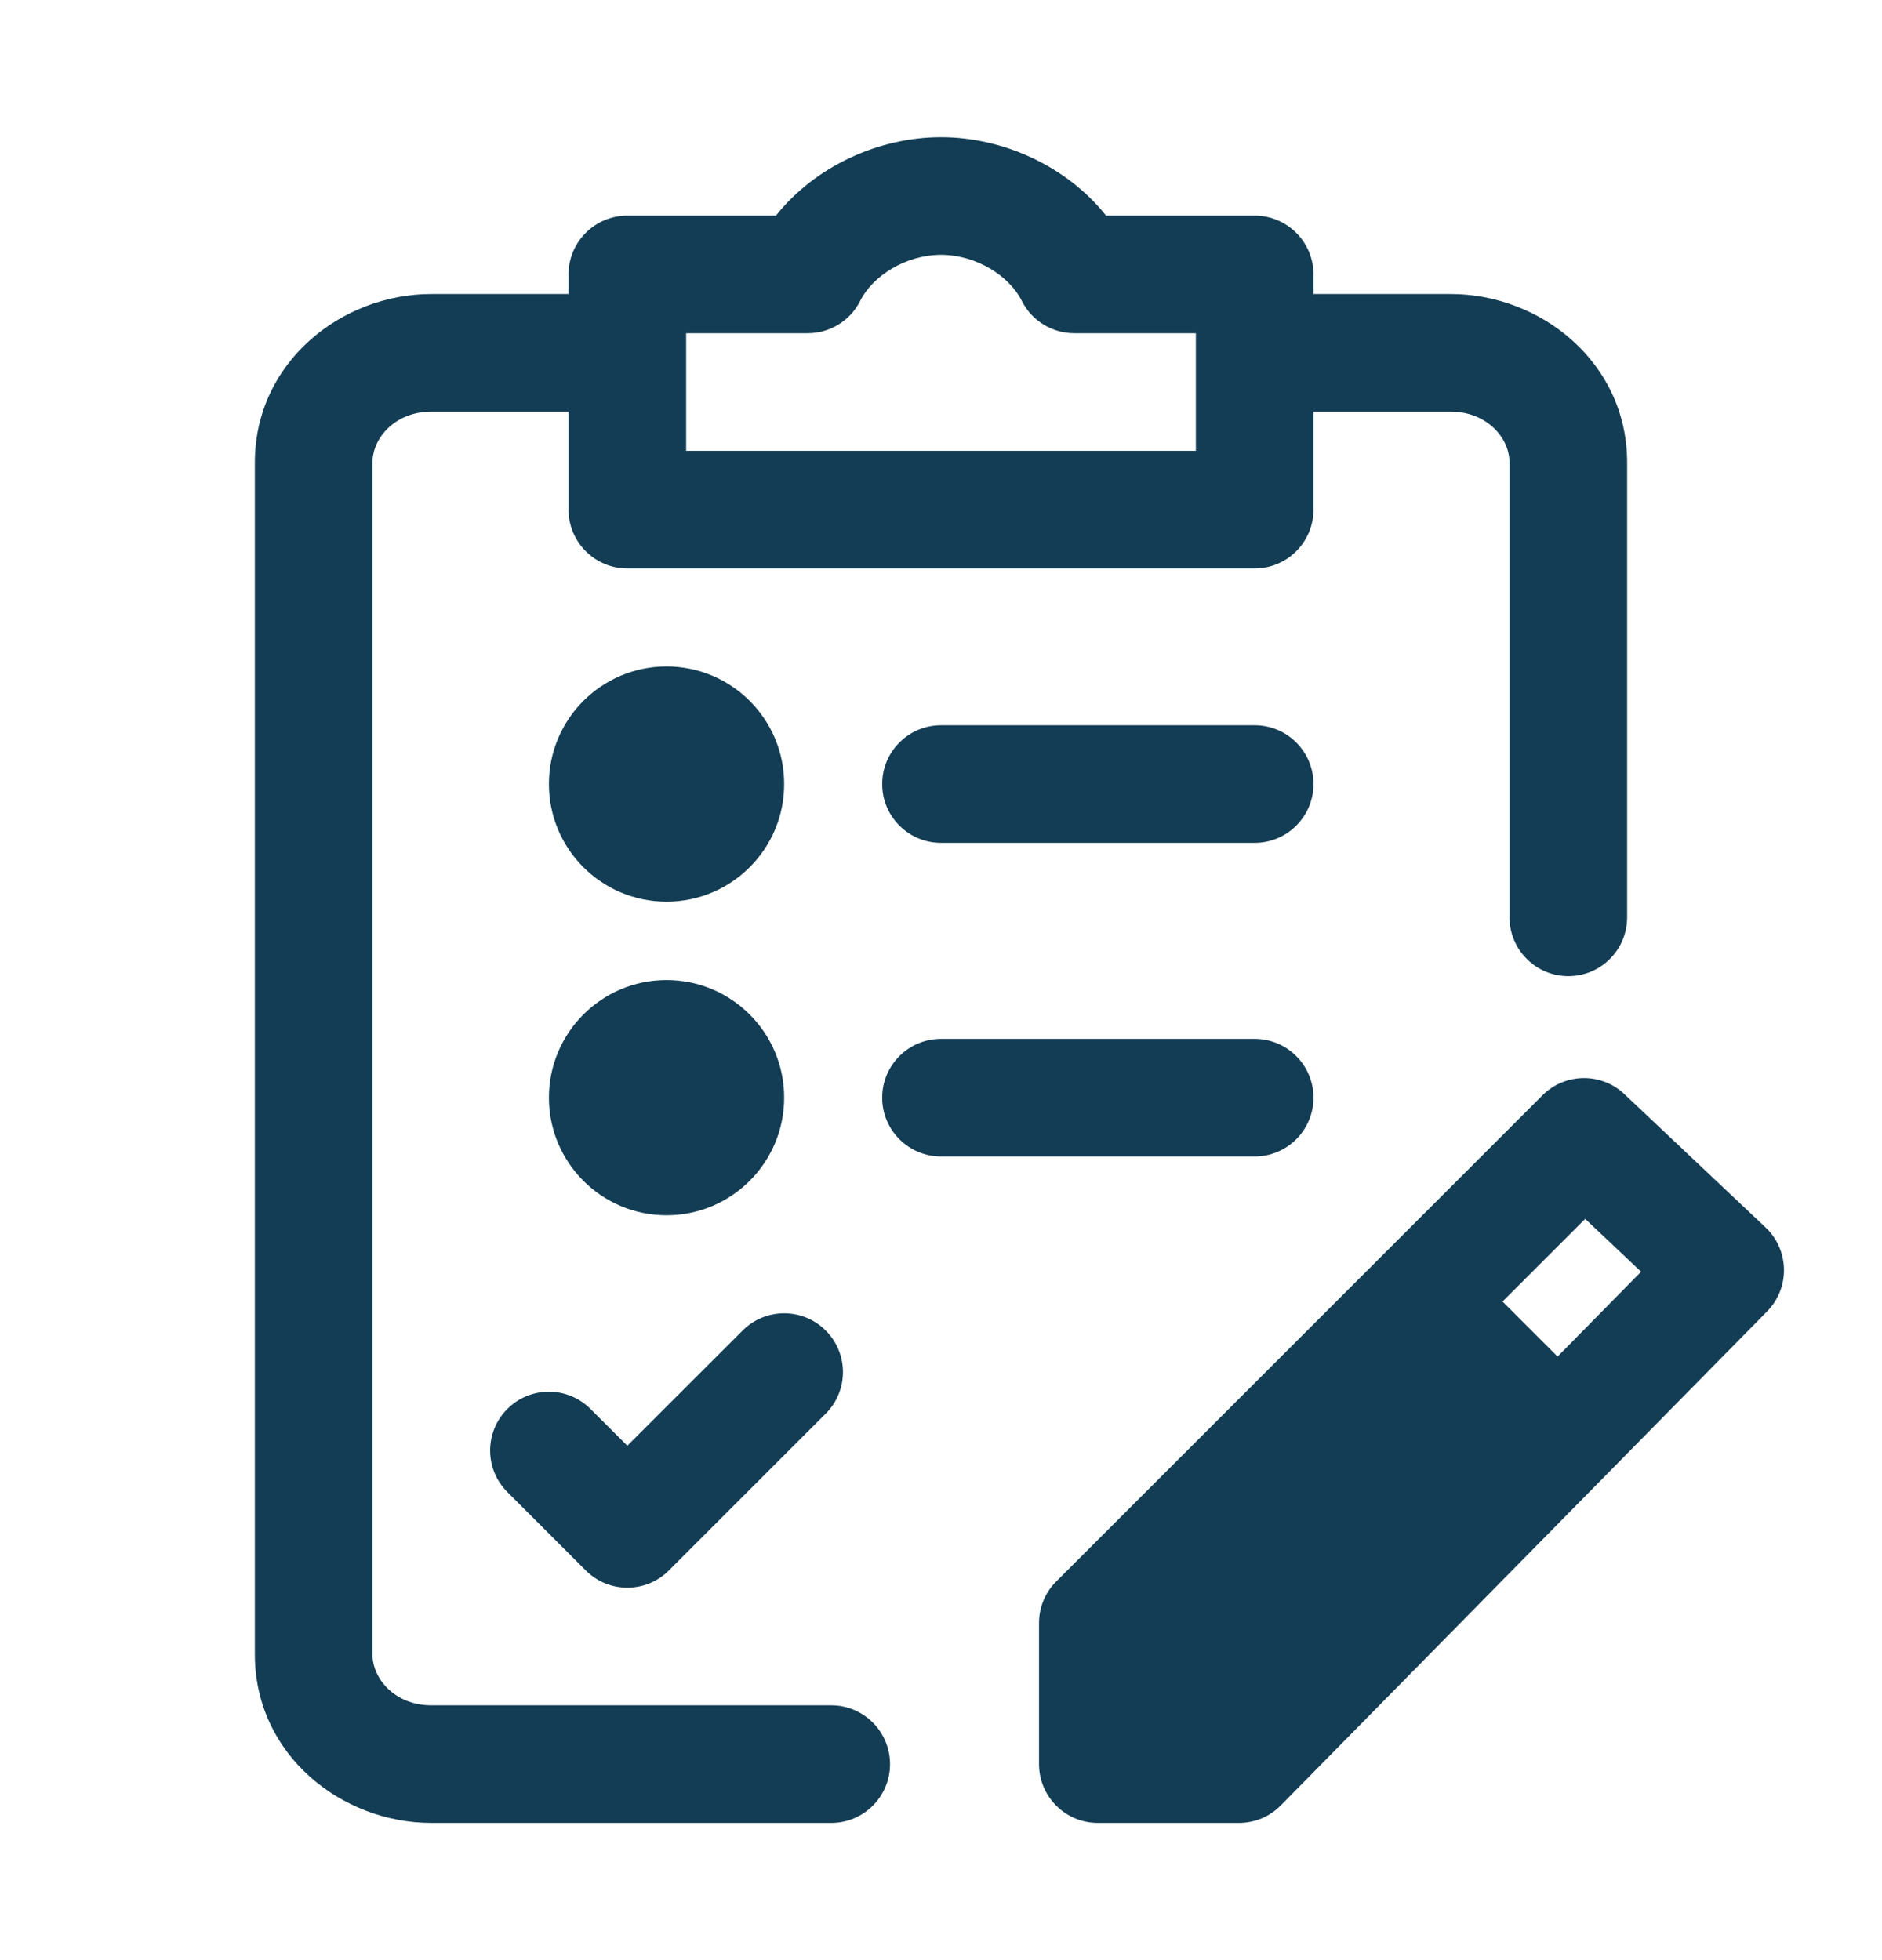 <?xml version="1.0" encoding="UTF-8"?>
<svg xmlns="http://www.w3.org/2000/svg" width="24" height="25" viewBox="0 0 24 25" fill="none">
  <path fill-rule="evenodd" clip-rule="evenodd" d="M12 3.25C11.553 3.25 11.131 3.516 10.971 3.835C10.844 4.09 10.584 4.25 10.3 4.25H8.75V4.5V5.75H15.25V4.5V4.25H13.7C13.416 4.25 13.156 4.09 13.029 3.835C12.869 3.516 12.447 3.25 12 3.25ZM5.5 3.75H7.25V3.5C7.25 3.086 7.586 2.75 8 2.75H9.895C10.398 2.119 11.207 1.75 12 1.75C12.793 1.75 13.602 2.119 14.105 2.75H16C16.414 2.75 16.75 3.086 16.75 3.5V3.75H18.5C19.645 3.75 20.75 4.62 20.75 5.9V11.7C20.75 12.114 20.414 12.45 20 12.45C19.586 12.45 19.25 12.114 19.25 11.7V5.9C19.25 5.58 18.955 5.25 18.5 5.25H16.75V6.5C16.75 6.914 16.414 7.25 16 7.25H8C7.586 7.25 7.25 6.914 7.25 6.5V5.25H5.5C5.045 5.25 4.75 5.58 4.75 5.9V21.1C4.75 21.42 5.045 21.75 5.5 21.75H10.6C11.014 21.75 11.35 22.086 11.35 22.5C11.35 22.914 11.014 23.25 10.6 23.25H5.5C4.355 23.25 3.25 22.38 3.25 21.1V5.9C3.25 4.62 4.355 3.75 5.5 3.75ZM10.53 16.97C10.823 17.263 10.823 17.737 10.53 18.03L8.53 20.03C8.237 20.323 7.763 20.323 7.47 20.03L6.47 19.03C6.177 18.737 6.177 18.263 6.47 17.97C6.763 17.677 7.237 17.677 7.53 17.97L8 18.439L9.47 16.97C9.763 16.677 10.237 16.677 10.53 16.97ZM11.25 14C11.25 13.586 11.586 13.25 12 13.25H16C16.414 13.25 16.75 13.586 16.75 14C16.75 14.414 16.414 14.75 16 14.75H12C11.586 14.75 11.25 14.414 11.25 14ZM20.715 13.955C20.42 13.676 19.957 13.683 19.67 13.97L13.47 20.17C13.329 20.31 13.25 20.501 13.25 20.7V22.5C13.25 22.914 13.586 23.25 14 23.25H15.8C16.001 23.25 16.194 23.169 16.334 23.026L22.535 16.726C22.676 16.582 22.754 16.388 22.75 16.186C22.746 15.985 22.662 15.793 22.515 15.655L20.715 13.955ZM19.161 16.6L19.863 17.302L20.928 16.22L20.215 15.546L19.161 16.6ZM8.5 15.5C9.328 15.5 10 14.828 10 14C10 13.172 9.328 12.5 8.5 12.5C7.672 12.5 7 13.172 7 14C7 14.828 7.672 15.5 8.5 15.5ZM10 10C10 10.828 9.328 11.5 8.5 11.5C7.672 11.5 7 10.828 7 10C7 9.172 7.672 8.5 8.5 8.5C9.328 8.5 10 9.172 10 10ZM12 9.25C11.586 9.25 11.25 9.586 11.25 10C11.25 10.414 11.586 10.75 12 10.75H16C16.414 10.75 16.75 10.414 16.75 10C16.75 9.586 16.414 9.25 16 9.25H12Z" fill="#133D54"></path>
</svg>
